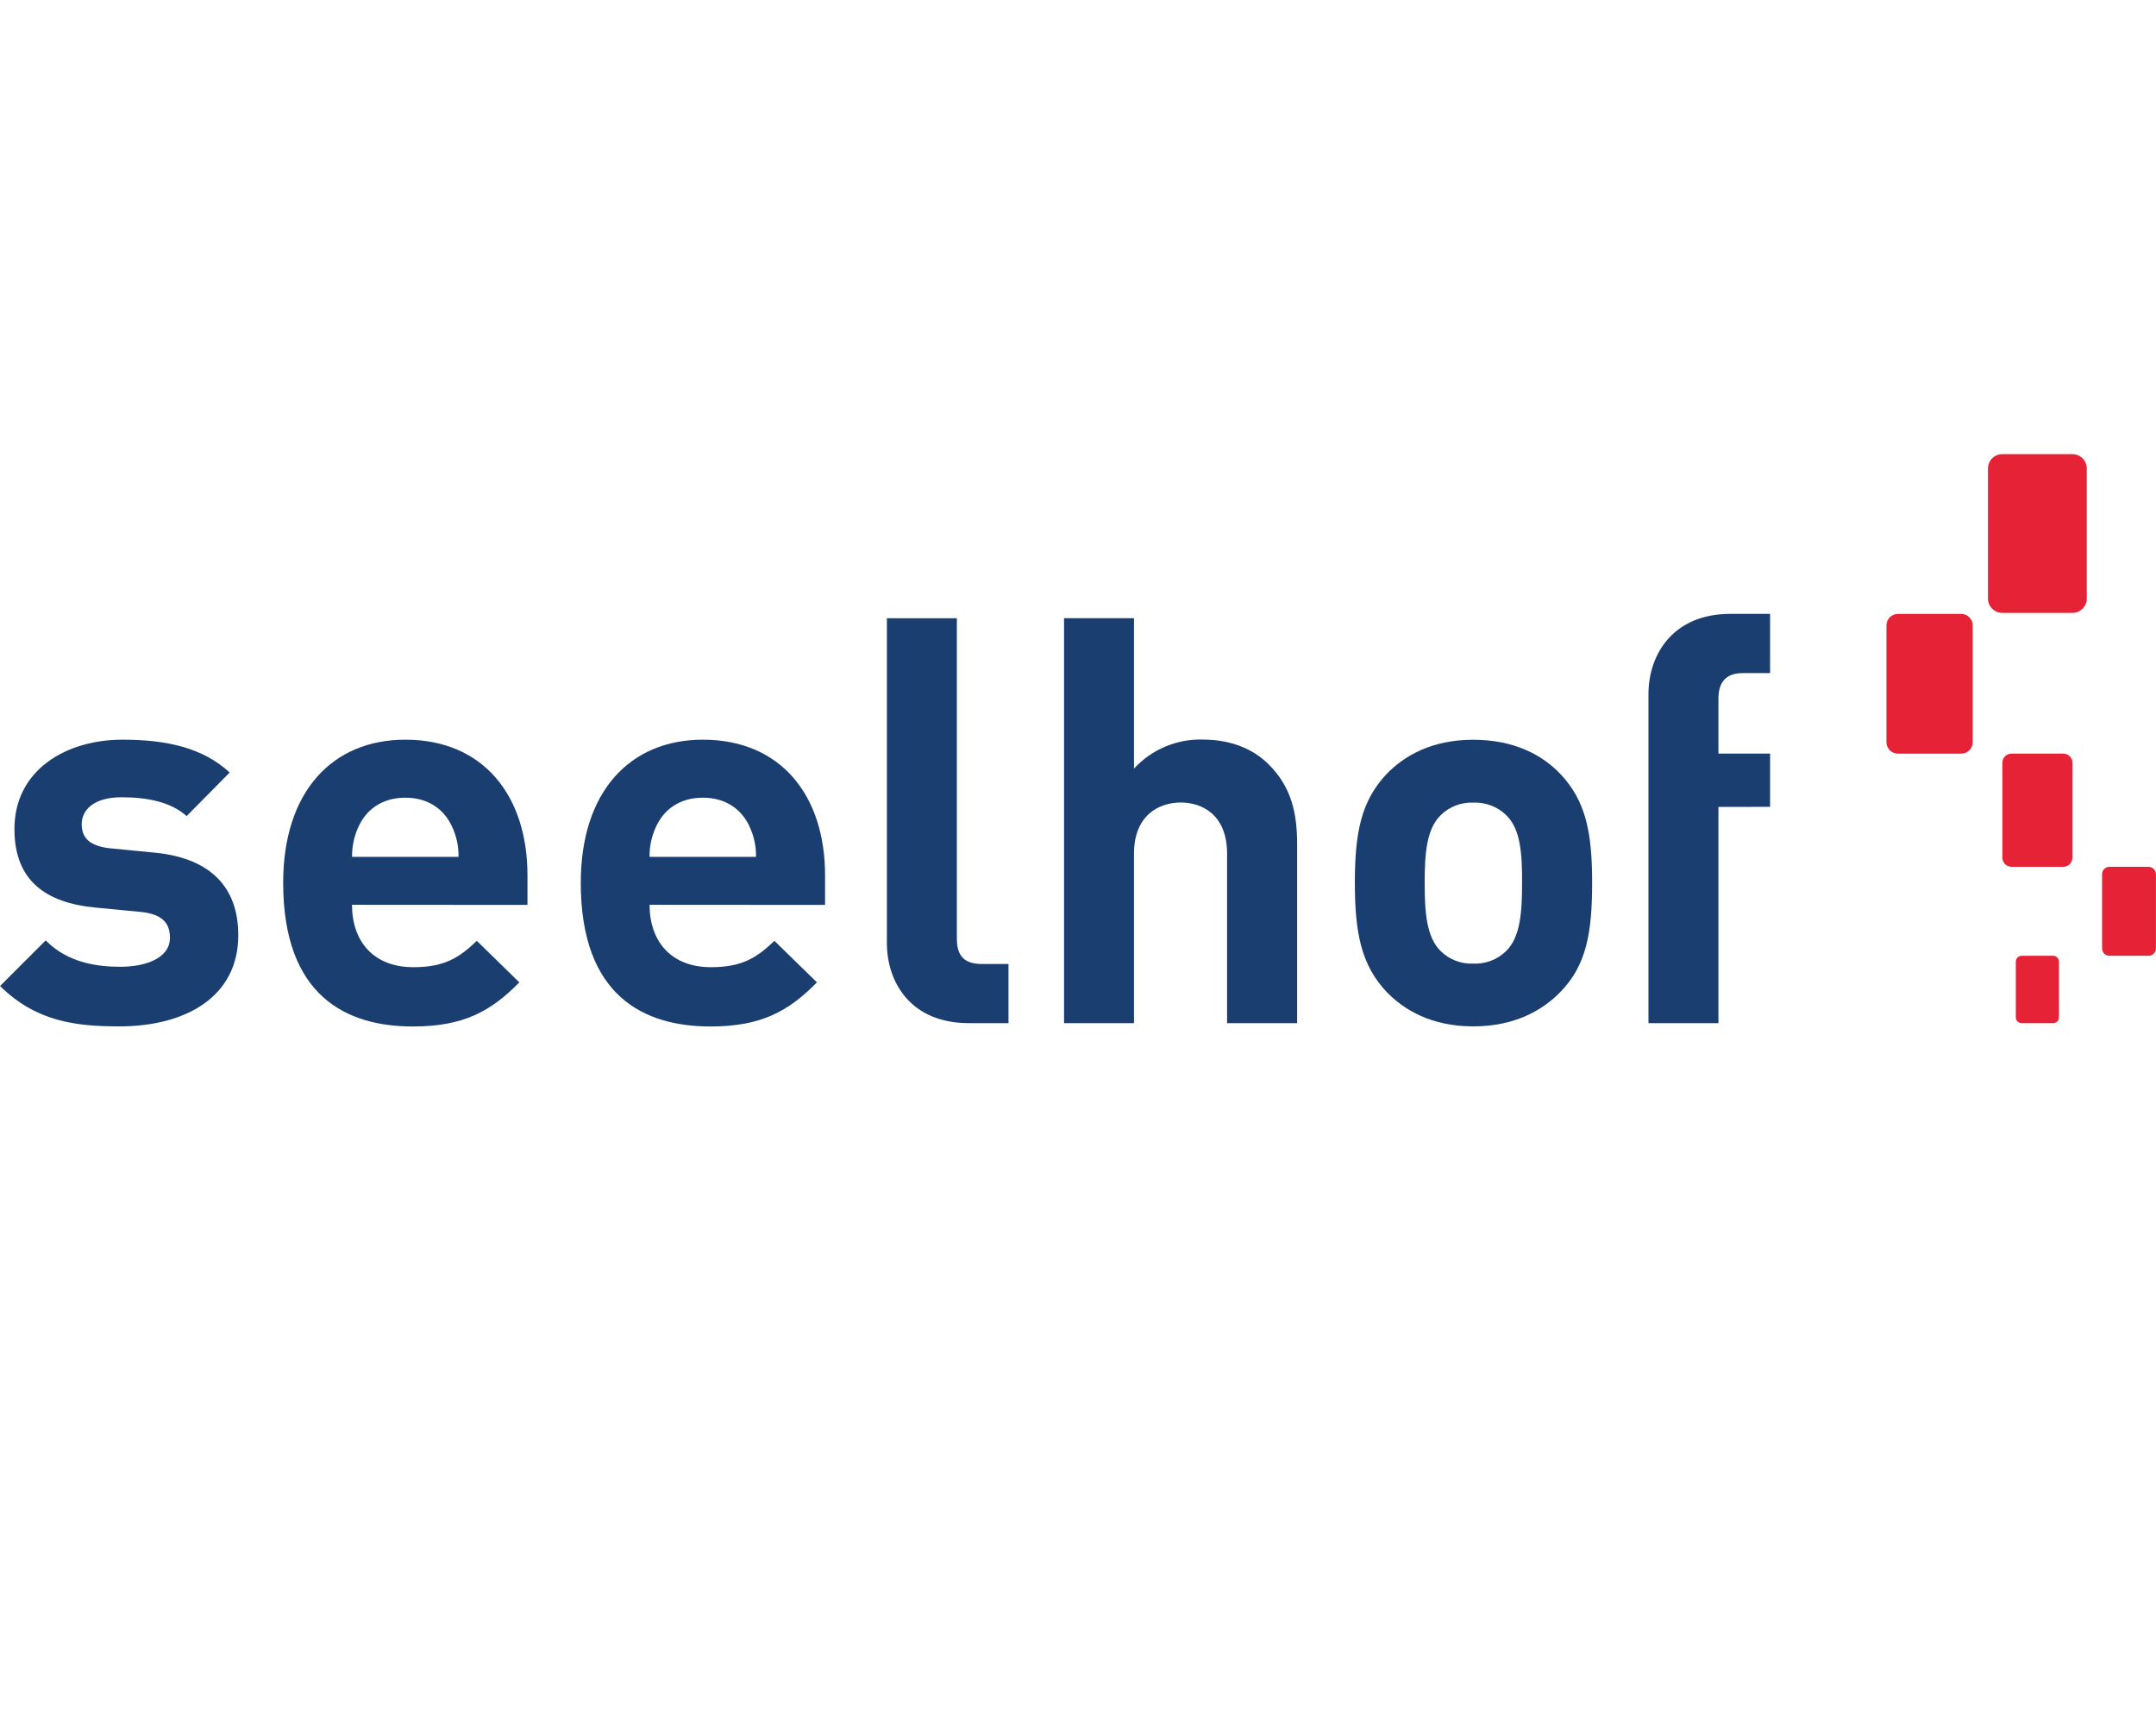 <?xml version="1.0" encoding="UTF-8"?>
<svg id="Layer_1" data-name="Layer 1" xmlns="http://www.w3.org/2000/svg" viewBox="0 0 300 240">
  <defs>
    <style>
      .cls-1 {
        fill: #e62336;
      }

      .cls-2 {
        fill: #193e6f;
      }
    </style>
  </defs>
  <path class="cls-1" d="M290.367,65.175v18.107c0,1.099-.891,1.99-1.99,1.99h-9.768c-1.099,0-1.99-.891-1.99-1.99h0v-18.107c0-1.099.891-1.99,1.99-1.99,0,0,0,0,0,0h9.768c1.099,0,1.99.891,1.99,1.99h0"/>
  <path class="cls-1" d="M274.493,87.007v16.255c0,.88-.713,1.593-1.593,1.593h-8.815c-.88,0-1.593-.713-1.593-1.593h0v-16.255c0-.88.713-1.593,1.593-1.593h8.815c.88,0,1.593.713,1.593,1.593h0"/>
  <path class="cls-1" d="M288.372,106.125v13.197c0,.704-.571,1.275-1.275,1.275h-7.202c-.704,0-1.275-.571-1.275-1.275v-13.197c0-.704.571-1.275,1.275-1.275h7.202c.704,0,1.275.571,1.275,1.275"/>
  <path class="cls-1" d="M299.992,121.623v10.334c0,.564-.457,1.021-1.021,1.021h-5.455c-.564,0-1.021-.457-1.021-1.021v-10.334c0-.564.457-1.021,1.021-1.021h5.455c.564,0,1.021.457,1.021,1.021"/>
  <path class="cls-1" d="M286.494,133.793v7.747c0,.45-.365.815-.815.815h-4.371c-.45,0-.815-.365-.815-.815v-7.747c0-.45.365-.815.815-.815h4.371c.45,0,.815.365.815.815"/>
  <path class="cls-2" d="M16.628,142.799c-6.138,0-11.604-.672-16.62-5.614l6.35-6.35c3.148,3.222,7.408,3.672,10.408,3.672,3.371,0,6.879-1.122,6.879-4.043,0-1.947-.974-3.297-4.117-3.593l-6.291-.603c-6.879-.672-11.228-3.741-11.228-10.927,0-8.165,7.112-12.429,15.049-12.429,6.138,0,11.154,1.122,14.901,4.566l-5.99,6.064c-2.249-2.021-5.619-2.619-9.059-2.619-3.894,0-5.54,1.794-5.54,3.741s1.122,3.069,4.043,3.371l6.138.598c7.71.751,11.604,4.794,11.604,11.456.021,8.593-7.318,12.71-16.525,12.71"/>
  <path class="cls-2" d="M48.98,125.883c0,5.09,2.99,8.683,8.53,8.683,4.27,0,6.35-1.275,8.837-3.667l5.916,5.778c-3.969,4.043-7.789,6.138-14.816,6.138-9.207,0-18.044-4.191-18.044-19.991,0-12.726,6.879-19.911,16.996-19.911,10.858,0,16.996,7.784,16.996,18.864v4.122l-24.414-.016ZM62.912,115.025c-1.058-2.323-3.217-4.043-6.514-4.043s-5.466,1.72-6.514,4.043c-.611,1.311-.917,2.744-.894,4.191h14.816c.024-1.447-.282-2.88-.894-4.191"/>
  <path class="cls-2" d="M90.385,125.883c0,5.09,2.995,8.683,8.535,8.683,4.27,0,6.35-1.275,8.837-3.667l5.916,5.778c-3.969,4.043-7.789,6.138-14.816,6.138-9.207,0-18.044-4.191-18.044-19.991,0-12.726,6.879-19.911,16.996-19.911,10.858,0,16.996,7.784,16.996,18.864v4.122l-24.42-.016ZM104.312,115.025c-1.058-2.323-3.217-4.043-6.514-4.043s-5.466,1.72-6.514,4.043c-.613,1.311-.92,2.744-.9,4.191h14.816c.024-1.446-.28-2.879-.889-4.191"/>
  <path class="cls-2" d="M134.79,142.349c-8.011,0-11.382-5.614-11.382-11.154v-45.183h9.736v44.585c0,2.323.974,3.519,3.445,3.519h3.741v8.233h-5.54Z"/>
  <path class="cls-2" d="M170.745,142.349v-23.578c0-5.318-3.371-7.117-6.44-7.117s-6.514,1.799-6.514,7.117v23.578h-9.731v-56.337h9.731v20.927c2.443-2.658,5.915-4.132,9.524-4.043,3.894,0,7.038,1.27,9.207,3.445,3.175,3.143,3.969,6.81,3.969,11.08v24.928h-9.747Z"/>
  <path class="cls-2" d="M217.124,138.01c-2.471,2.545-6.35,4.789-12.128,4.789s-9.583-2.244-12.054-4.789c-3.519-3.746-4.418-8.159-4.418-15.202s.9-11.376,4.418-15.123c2.471-2.545,6.286-4.762,12.054-4.762s9.657,2.169,12.128,4.762c3.519,3.746,4.418,8.085,4.418,15.123s-.825,11.53-4.418,15.202M209.562,113.395c-1.22-1.179-2.872-1.803-4.566-1.725-1.676-.07-3.307.554-4.508,1.725-2.021,1.947-2.249,5.466-2.249,9.429,0,4.048.228,7.567,2.249,9.524,1.198,1.165,2.822,1.787,4.492,1.72,1.694.08,3.346-.542,4.566-1.72,2.021-1.947,2.244-5.466,2.244-9.524.016-3.979-.19-7.498-2.228-9.429"/>
  <path class="cls-2" d="M239.115,112.263v30.087h-9.736v-45.781c0-5.54,3.445-11.16,11.382-11.16h5.54v8.239h-3.815c-2.323,0-3.371,1.275-3.371,3.519v7.683h7.186v7.408l-7.186.005Z"/>
</svg>